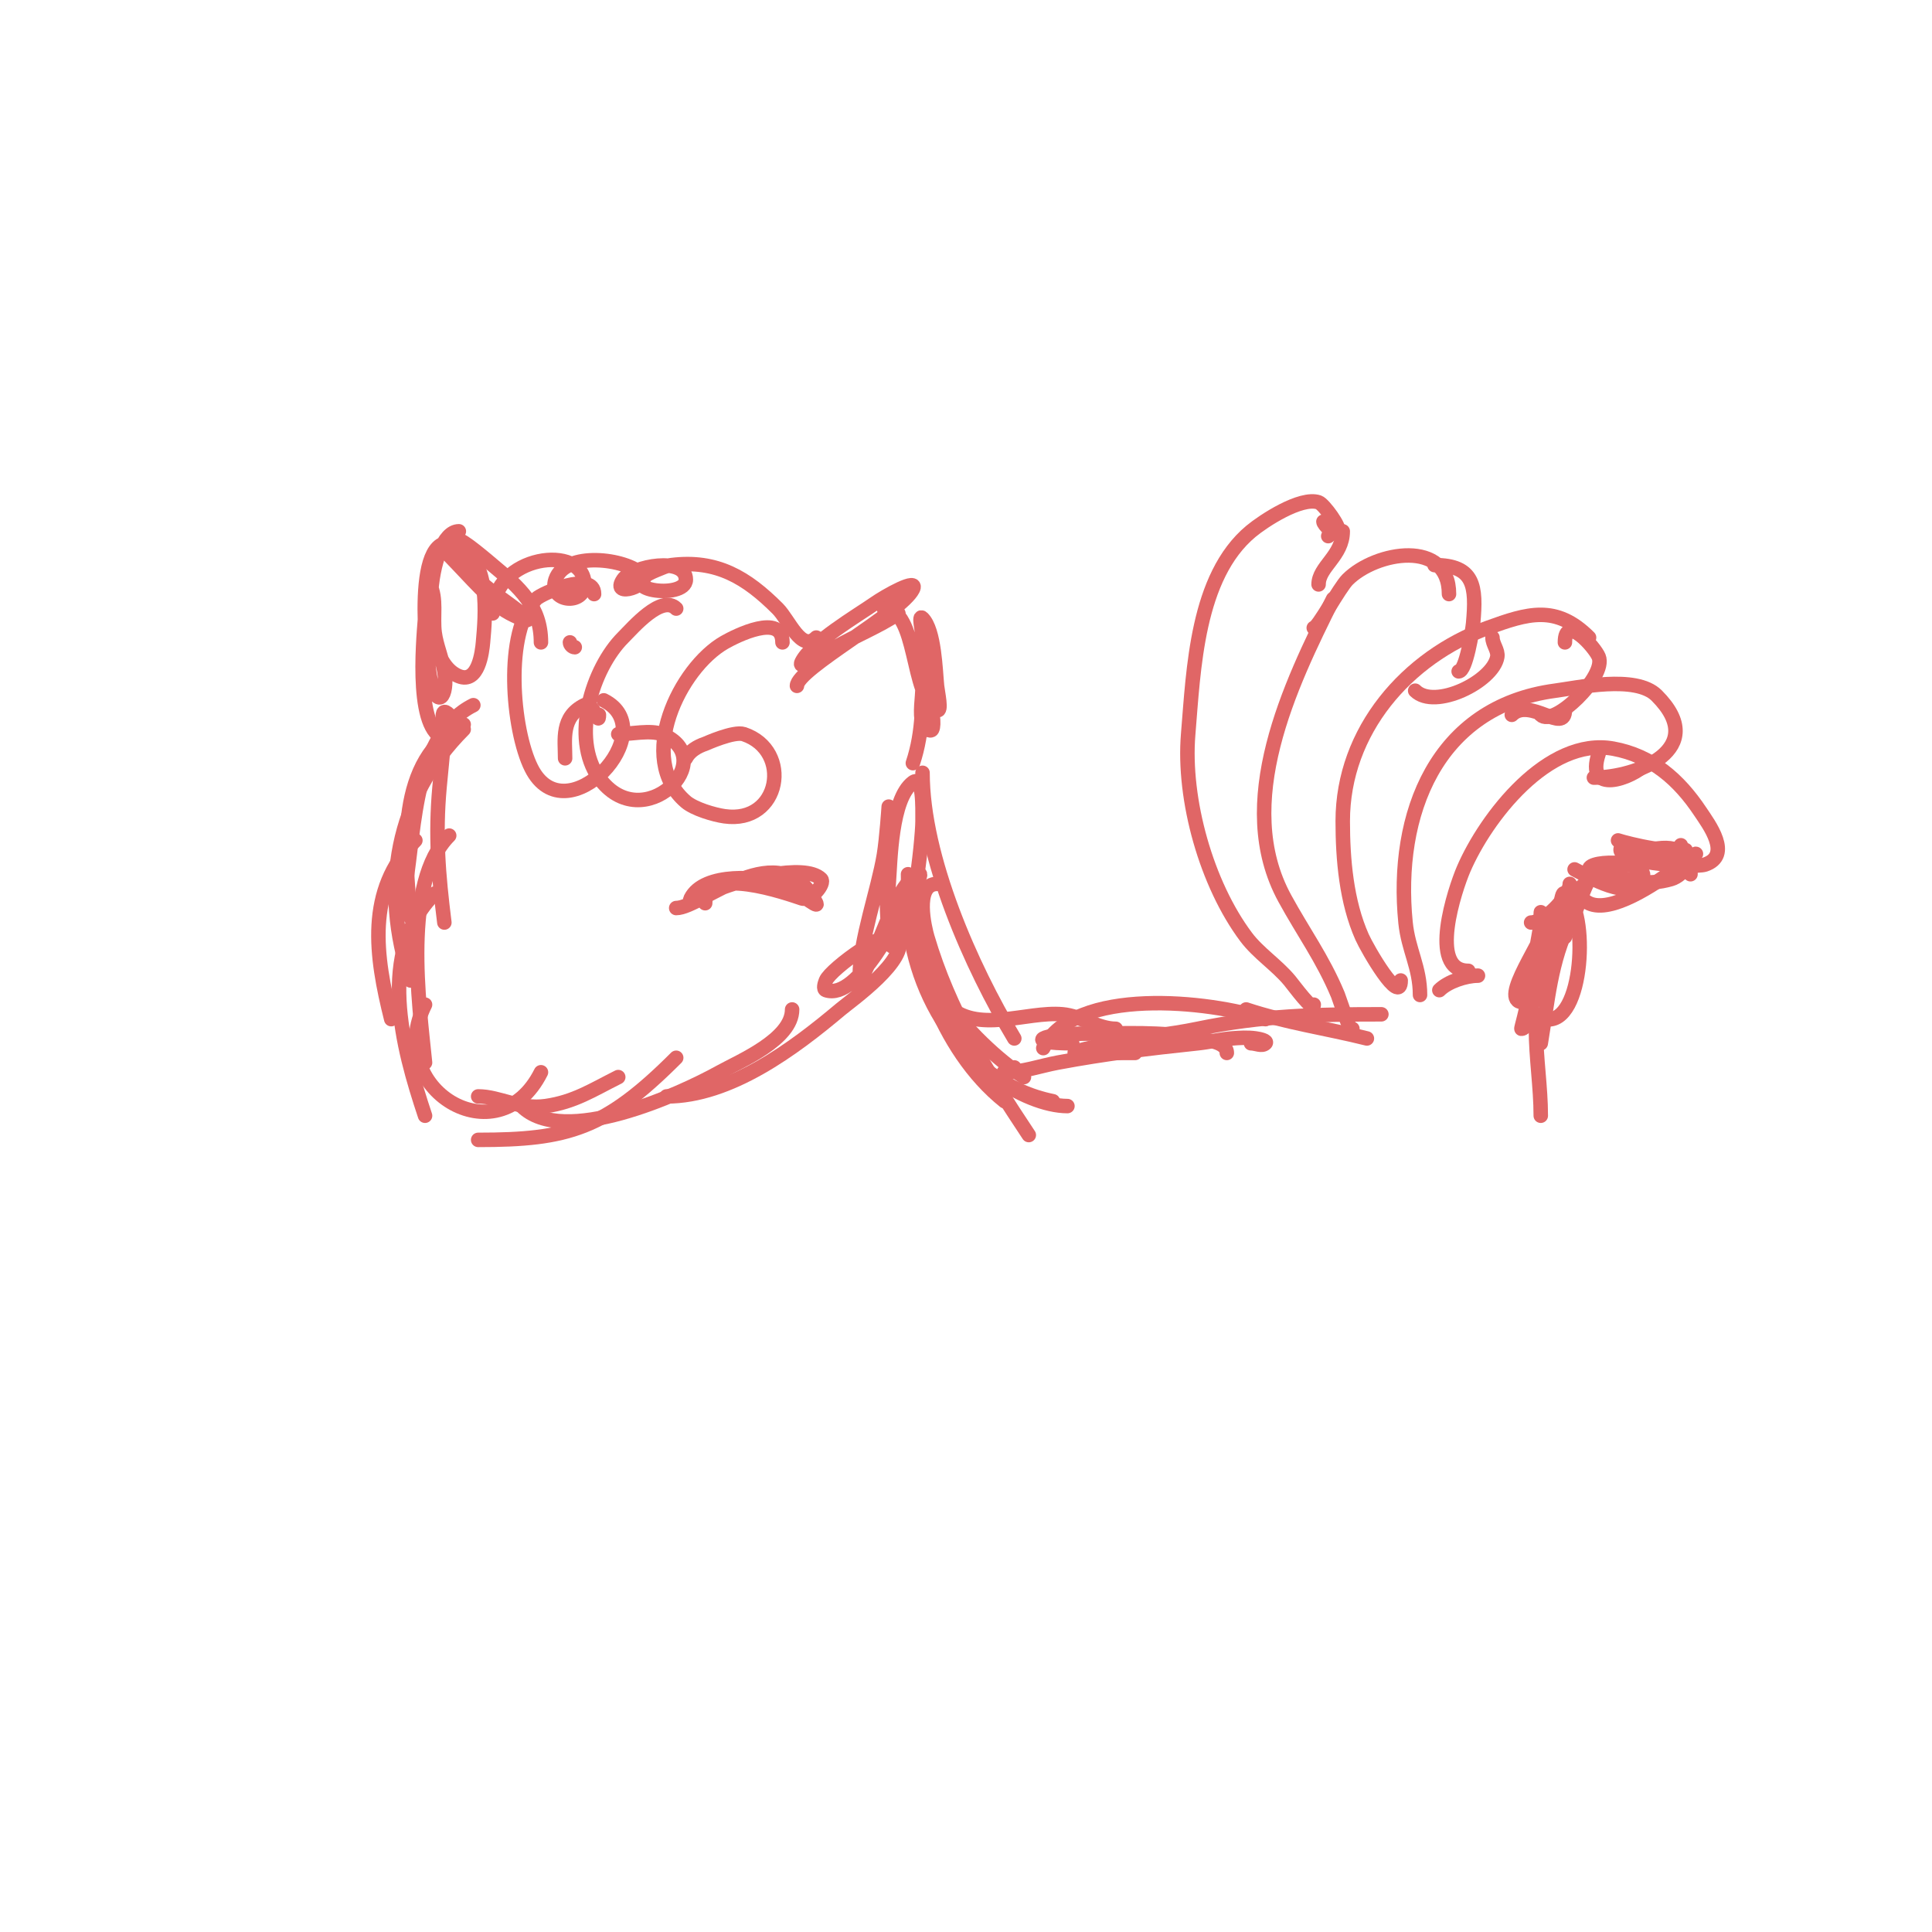 <svg viewBox='0 0 400 400' version='1.1' xmlns='http://www.w3.org/2000/svg' xmlns:xlink='http://www.w3.org/1999/xlink'><g fill='none' stroke='#e06666' stroke-width='3' stroke-linecap='round' stroke-linejoin='round'><path d='M112,133c0,-7.421 -4.353,-11.294 -10,-16c-0.411,-0.343 -7,-6.013 -7,-5c0,7.689 9.737,11.737 14,16c1.269,1.269 -3.621,-0.851 -5,-2c-4.287,-3.573 -8.048,-8.048 -12,-12'/><path d='M95,110c-6.414,0 -9.08,26.368 0,30c4.071,1.628 4.825,-5.073 5,-7c0.522,-5.739 1.48,-16.76 -5,-20c-10.156,-5.078 -6.529,24.089 -6,27c1.365,7.505 3.867,4.2 3,-1c-0.452,-2.711 -1.637,-5.275 -2,-8c-0.443,-3.321 0.498,-7.004 -1,-10c-1.054,-2.108 -0.819,4.65 -1,7c-0.368,4.778 -2.3,25 5,25'/><path d='M119,134c-0.471,0 -1,-0.529 -1,-1'/><path d='M123,123c0,-4.875 -10.795,-0.205 -12,1c-6.709,6.709 -4.965,27.071 -1,35c7.169,14.338 27.546,-7.727 15,-14'/><path d='M124,148c0,2.673 -1.152,-2.924 -3,-2c-4.917,2.458 -4,7.09 -4,11'/><path d='M140,126c-3.007,-3.007 -8.971,3.971 -11,6c-6.365,6.365 -10.883,20.764 -5,29c9.008,12.612 25.569,-3.972 13,-9c-2.303,-0.921 -6.535,0 -9,0'/><path d='M162,133c0,-6.202 -9.633,-1.353 -12,0c-9.269,5.297 -18.437,24.054 -8,33c1.729,1.482 5.781,2.683 8,3c11.575,1.654 14.129,-13.624 4,-17c-2.054,-0.685 -7.863,1.954 -8,2c-1.581,0.527 -3.255,1.509 -4,3'/><path d='M165,142c0,-3.476 21.564,-15.127 24,-20c1.274,-2.547 -5.667,1.367 -8,3c-3.267,2.287 -13.02,8.04 -15,12c-1.135,2.271 4.796,-1.741 7,-3c4.3,-2.457 8.859,-4.239 13,-7'/><path d='M183,126c7.087,0 5.458,18.229 11,21c1.093,0.546 0.125,-3.751 0,-5c-0.323,-3.232 -0.514,-11.514 -3,-14c-0.943,-0.943 0,2.667 0,4c0,2 -0.153,4.006 0,6c0.1,1.302 2.999,11.002 2,13c-0.333,0.667 -1.819,-0.277 -2,-1c-0.647,-2.587 0,-5.333 0,-8c0,-1.333 0,-5.333 0,-4c0,6.899 0.216,13.351 -2,20'/><path d='M169,132c-3.105,3.105 -5.61,-3.61 -8,-6c-6.411,-6.411 -12.587,-10.177 -22,-9c-1.046,0.131 -2.021,0.609 -3,1c-10.142,4.057 6,6.334 6,2c0,-4.833 -11.101,-2.848 -13,0c-2.685,4.028 6.05,1.05 4,-1c-3.413,-3.413 -16.015,-4.956 -18,1c-1.547,4.642 6,5.418 6,1c0,-8.515 -19,-6.214 -19,6'/><path d='M93,148c-2.285,-2.285 -0.903,2.643 -1,4c-0.262,3.672 -0.667,7.333 -1,11c-0.907,9.972 -0.232,18.142 1,28'/><path d='M96,150c-14.214,7.107 -12.217,26.616 -11,40'/><path d='M98,146c-12.24,6.12 -12.059,25.352 -14,37'/><path d='M96,151c-14.004,14.004 -17.405,32.786 -11,52'/><path d='M86,174c-10.345,10.345 -8.243,24.028 -5,37'/><path d='M90,185c-12.086,12.086 -6.767,31.699 -2,46'/><path d='M93,173c-9.744,9.744 -6.22,34.804 -5,47'/><path d='M88,208c-8.672,17.345 15.058,31.884 24,14'/><path d='M99,227c4.439,0 8.535,2.781 14,2c5.92,-0.846 9.678,-3.339 15,-6'/><path d='M99,236c18.639,0 26.229,-2.229 41,-17'/><path d='M108,229c8.58,8.58 32.633,-2.351 41,-7c4.115,-2.286 15,-6.781 15,-13'/><path d='M138,227c13.163,0 26.347,-9.871 36,-18c2.23,-1.878 14.318,-10.363 12,-15c-1.328,-2.655 -14.044,6.609 -15,9c-0.248,0.619 -0.632,1.789 0,2c6.715,2.238 15.298,-15.839 17,-19c0.851,-1.58 3.606,-5.803 2,-5c-3.974,1.987 -7.36,12.721 -9,16c-0.869,1.738 -3,6.944 -3,5c0,-7.303 3.78,-17.677 5,-25c0.551,-3.304 1,-10 1,-10c0,0 0,1.333 0,2c0,7.811 -0.863,16.23 0,24c0.116,1.048 -0.054,3 1,3c3.776,0 6,-22.35 6,-26c0,-2.749 0.199,-9.649 -2,-8c-4.529,3.397 -4.641,16.34 -5,21c-0.105,1.37 -0.374,4 1,4'/><path d='M140,188c5.323,0 21.603,-15.794 29,-1c0.705,1.41 -4.727,-3.242 -7,-4c-4.566,-1.522 -16.247,-2.506 -19,3c-0.943,1.886 4.062,-1.17 6,-2c3.899,-1.671 17.574,-5.426 21,-2c0.921,0.921 -2.138,4.621 -4,4c-3.031,-1.01 -20,-7.034 -20,1'/><path d='M191,160c0,17.518 10.092,40.153 19,55'/><path d='M194,183c-4.806,0 -2.47,9.401 -2,11c4.428,15.056 12.414,28.121 21,41'/><path d='M187,185c0,14.366 13.742,30.495 25,38'/><path d='M188,181c0,16.134 6.692,36.354 20,47'/><path d='M188,187c0,17.069 11.031,37.206 30,41'/><path d='M197,209c0,10.249 15.119,20 24,20'/><path d='M196,208c6.256,6.256 16.403,1.309 24,2c3.809,0.346 7.392,3 11,3'/><path d='M222,216c-10.331,0 -6.615,-2 3,-2c7.732,0 15.374,-0.525 23,1c1.571,0.314 6,0.637 6,3'/><path d='M216,217c6.411,-12.822 34.455,-9.848 46,-6'/><path d='M210,221c-0.667,0.333 -2.745,1 -2,1c3.727,0 7.337,-1.313 11,-2c9.826,-1.842 18.991,-2.946 29,-4c2.344,-0.247 4.651,-0.804 7,-1c1.661,-0.138 3.35,-0.236 5,0c0.738,0.105 2.527,0.473 2,1c-0.707,0.707 -2,0 -3,0'/><path d='M235,218c-4,0 -8,0 -12,0c-2.427,0 4.627,-1.492 7,-2c5.948,-1.275 12.045,-1.759 18,-3c13.206,-2.751 24.656,-3 38,-3'/><path d='M258,209c8.12,2.707 16.655,3.914 25,6'/><path d='M280,213c0,2.23 -2.635,-6.123 -3,-7c-3.146,-7.552 -7.203,-13.038 -11,-20c-10.743,-19.695 1.078,-44.156 10,-62'/><path d='M272,130c0.866,0 5.312,-8.312 7,-10c5.849,-5.849 21,-8.471 21,3'/><path d='M297,117c8.267,0 8.689,4.417 8,12c-0.125,1.371 -1.463,10 -3,10'/><path d='M309,132c0,1.374 1.226,2.644 1,4c-0.851,5.108 -12.964,11.036 -17,7'/><path d='M290,203c0,5.42 -6.864,-6.445 -8,-9c-3.255,-7.323 -4,-16.103 -4,-24c0,-18.732 13.356,-33.948 30,-40c8.305,-3.02 14.148,-4.852 21,2'/><path d='M324,133c0,-6.04 6.217,1.043 7,3c1.619,4.047 -9.333,14.667 -12,12'/><path d='M324,147c0,5.097 -7.271,-2.729 -11,1'/><path d='M294,206c0,-5.733 -2.435,-9.351 -3,-15c-2.242,-22.42 6.311,-44.708 31,-48c4.666,-0.622 16.686,-3.314 21,1c11.07,11.07 -4.095,17 -13,17'/><path d='M341,158c-3.274,3.274 -12.898,6.693 -10,-2'/><path d='M304,201c-8.459,0 -2.688,-17.06 -1,-21c4.586,-10.7 17.45,-27.464 31,-25c7.984,1.452 13.614,6.421 18,13c1.73,2.595 6.671,9.11 1,11c-2.33,0.777 -20.64,-0.36 -17,-4'/><path d='M349,176c-6.773,0 -11.019,4 -18,4'/><path d='M272,208c0,1.727 -4.07,-3.884 -5,-5c-2.684,-3.22 -6.486,-5.649 -9,-9c-8.194,-10.926 -13.13,-28.439 -12,-42c1.111,-13.328 1.723,-32.603 13,-42c2.507,-2.089 10.291,-7.236 14,-6c1.075,0.358 4.683,5.317 4,6c-0.865,0.865 -3,-1.459 -3,-2'/><path d='M275,111c0.527,-0.527 1.255,-1 2,-1'/><path d='M278,110c0,5.086 -5,7.344 -5,11'/><path d='M306,202c-2.507,0 -6.227,1.227 -8,3'/><path d='M348,175c0,2.425 -11.152,-0.384 -13,-1'/><path d='M350,181c0,-11.269 -17.618,-2.382 -23,3'/><path d='M348,180c12.399,-12.399 -15.685,15.631 -21,5'/><path d='M347,177c4.544,0 1.693,4.231 -1,5c-4.99,1.426 -8.185,0.376 -13,-1c-1.321,-0.378 -4,0.374 -4,-1c0,-2.177 12.956,-1.911 11,2c-2.424,4.848 -11.221,-0.611 -14,-2'/><path d='M325,183c0,2.581 -5.29,8 -8,8'/><path d='M329,182c-2.208,4.416 -3.172,8.757 -6,13'/><path d='M324,189c0,6.175 -6,11.646 -6,18'/><path d='M324,194c-5.39,-10.78 -5.418,19 -9,19c-0.134,0 1.016,-3.589 2,-9c0.916,-5.037 2,-9.886 2,-15c0,-0.667 0.083,1.338 0,2c-0.251,2.012 -0.692,3.996 -1,6c-0.485,3.154 -3.904,13.016 2,14c7.958,1.326 9.035,-22.643 4,-26c-0.62,-0.413 -0.63,1.353 -1,2c-0.964,1.688 -2.234,3.213 -3,5c-2.775,6.476 -11.319,18.106 -2,15'/><path d='M325,191c-3.948,7.896 -4.565,16.389 -6,25'/><path d='M318,213c0,6.033 1,12.056 1,18'/></g>
</svg>